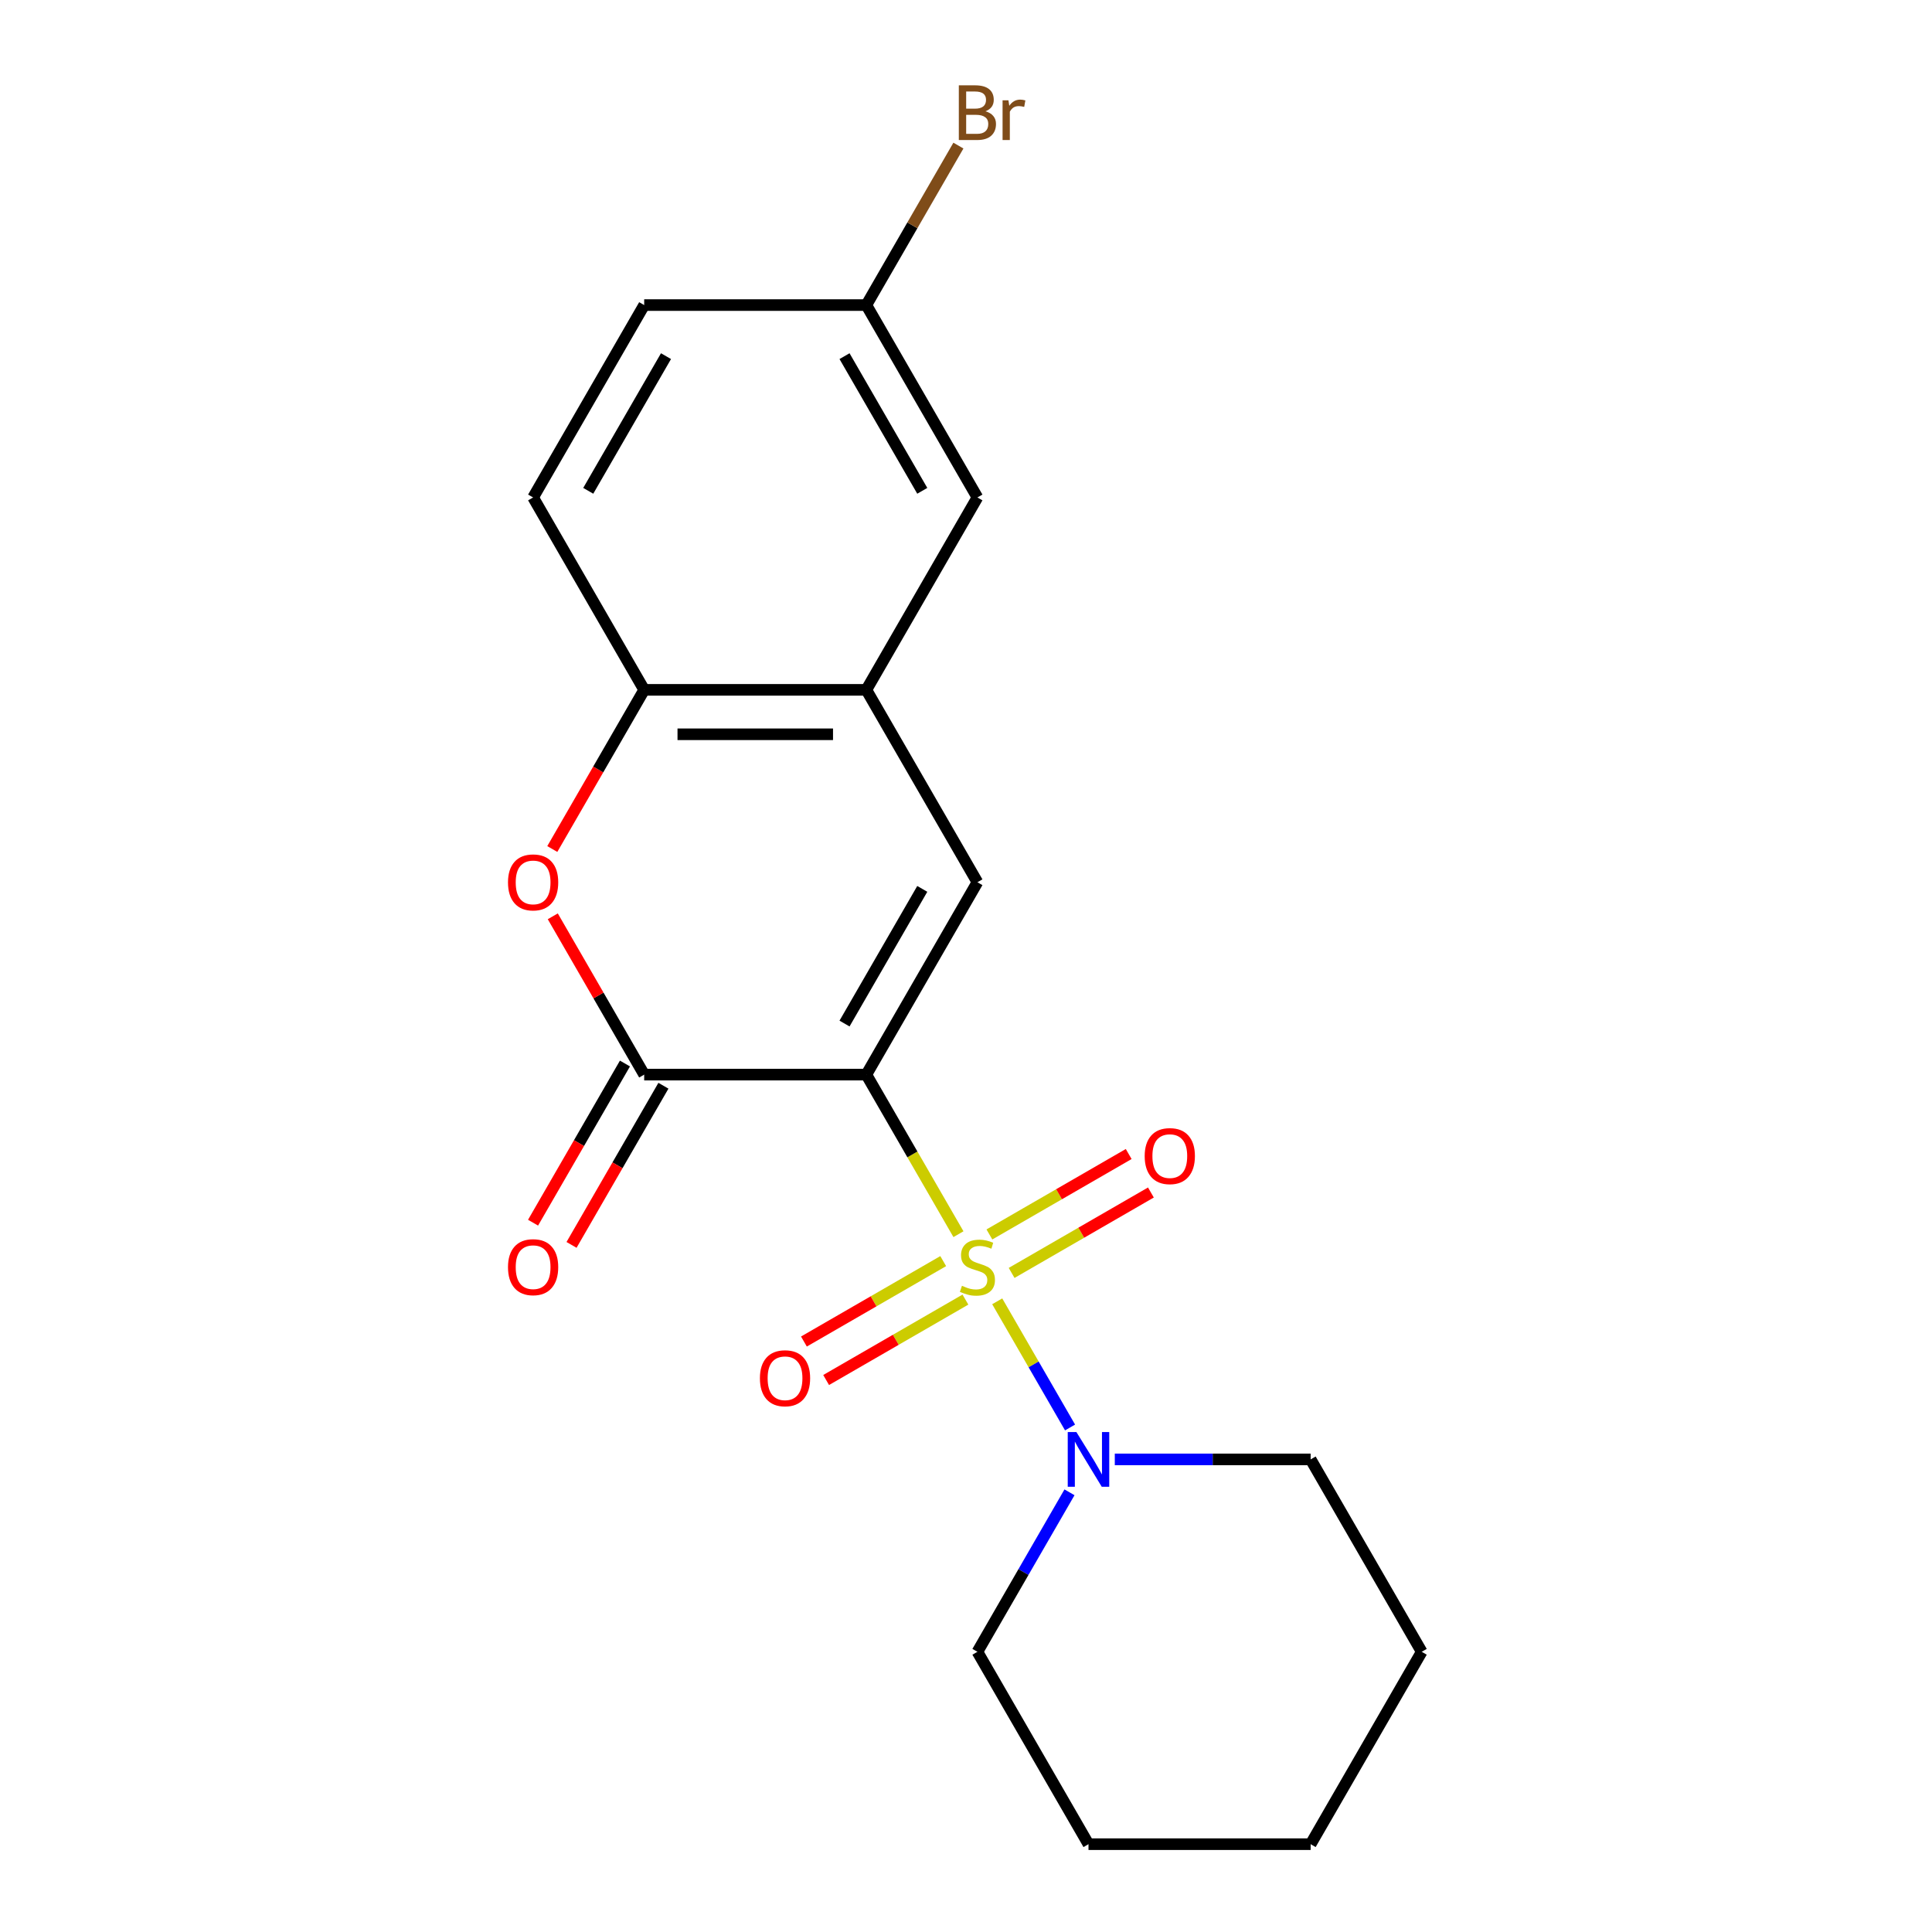 <?xml version='1.0' encoding='iso-8859-1'?>
<svg version='1.1' baseProfile='full'
              xmlns='http://www.w3.org/2000/svg'
                      xmlns:rdkit='http://www.rdkit.org/xml'
                      xmlns:xlink='http://www.w3.org/1999/xlink'
                  xml:space='preserve'
width='1000px' height='1000px' viewBox='0 0 1000 1000'>
<!-- END OF HEADER -->
<rect style='opacity:1.0;fill:#FFFFFF;stroke:none' width='1000' height='1000' x='0' y='0'> </rect>
<path class='bond-0' d='M 496.096,638.811 L 472.256,597.518' style='fill:none;fill-rule:evenodd;stroke:#CCCC00;stroke-width:6px;stroke-linecap:butt;stroke-linejoin:miter;stroke-opacity:1' />
<path class='bond-0' d='M 472.256,597.518 L 448.415,556.225' style='fill:none;fill-rule:evenodd;stroke:#000000;stroke-width:6px;stroke-linecap:butt;stroke-linejoin:miter;stroke-opacity:1' />
<path class='bond-4' d='M 516.159,673.56 L 535.01,706.212' style='fill:none;fill-rule:evenodd;stroke:#CCCC00;stroke-width:6px;stroke-linecap:butt;stroke-linejoin:miter;stroke-opacity:1' />
<path class='bond-4' d='M 535.01,706.212 L 553.861,738.863' style='fill:none;fill-rule:evenodd;stroke:#0000FF;stroke-width:6px;stroke-linecap:butt;stroke-linejoin:miter;stroke-opacity:1' />
<path class='bond-7' d='M 523.612,658.861 L 559.66,638.049' style='fill:none;fill-rule:evenodd;stroke:#CCCC00;stroke-width:6px;stroke-linecap:butt;stroke-linejoin:miter;stroke-opacity:1' />
<path class='bond-7' d='M 559.66,638.049 L 595.708,617.237' style='fill:none;fill-rule:evenodd;stroke:#FF0000;stroke-width:6px;stroke-linecap:butt;stroke-linejoin:miter;stroke-opacity:1' />
<path class='bond-7' d='M 512.113,638.945 L 548.161,618.133' style='fill:none;fill-rule:evenodd;stroke:#CCCC00;stroke-width:6px;stroke-linecap:butt;stroke-linejoin:miter;stroke-opacity:1' />
<path class='bond-7' d='M 548.161,618.133 L 584.209,597.321' style='fill:none;fill-rule:evenodd;stroke:#FF0000;stroke-width:6px;stroke-linecap:butt;stroke-linejoin:miter;stroke-opacity:1' />
<path class='bond-8' d='M 488.204,652.749 L 452.156,673.562' style='fill:none;fill-rule:evenodd;stroke:#CCCC00;stroke-width:6px;stroke-linecap:butt;stroke-linejoin:miter;stroke-opacity:1' />
<path class='bond-8' d='M 452.156,673.562 L 416.108,694.374' style='fill:none;fill-rule:evenodd;stroke:#FF0000;stroke-width:6px;stroke-linecap:butt;stroke-linejoin:miter;stroke-opacity:1' />
<path class='bond-8' d='M 499.703,672.665 L 463.655,693.478' style='fill:none;fill-rule:evenodd;stroke:#CCCC00;stroke-width:6px;stroke-linecap:butt;stroke-linejoin:miter;stroke-opacity:1' />
<path class='bond-8' d='M 463.655,693.478 L 427.607,714.29' style='fill:none;fill-rule:evenodd;stroke:#FF0000;stroke-width:6px;stroke-linecap:butt;stroke-linejoin:miter;stroke-opacity:1' />
<path class='bond-1' d='M 448.415,556.225 L 333.43,556.225' style='fill:none;fill-rule:evenodd;stroke:#000000;stroke-width:6px;stroke-linecap:butt;stroke-linejoin:miter;stroke-opacity:1' />
<path class='bond-2' d='M 448.415,556.225 L 505.908,456.645' style='fill:none;fill-rule:evenodd;stroke:#000000;stroke-width:6px;stroke-linecap:butt;stroke-linejoin:miter;stroke-opacity:1' />
<path class='bond-2' d='M 437.123,529.79 L 477.368,460.084' style='fill:none;fill-rule:evenodd;stroke:#000000;stroke-width:6px;stroke-linecap:butt;stroke-linejoin:miter;stroke-opacity:1' />
<path class='bond-3' d='M 333.43,556.225 L 309.775,515.252' style='fill:none;fill-rule:evenodd;stroke:#000000;stroke-width:6px;stroke-linecap:butt;stroke-linejoin:miter;stroke-opacity:1' />
<path class='bond-3' d='M 309.775,515.252 L 286.119,474.28' style='fill:none;fill-rule:evenodd;stroke:#FF0000;stroke-width:6px;stroke-linecap:butt;stroke-linejoin:miter;stroke-opacity:1' />
<path class='bond-9' d='M 323.472,550.476 L 299.69,591.669' style='fill:none;fill-rule:evenodd;stroke:#000000;stroke-width:6px;stroke-linecap:butt;stroke-linejoin:miter;stroke-opacity:1' />
<path class='bond-9' d='M 299.69,591.669 L 275.907,632.861' style='fill:none;fill-rule:evenodd;stroke:#FF0000;stroke-width:6px;stroke-linecap:butt;stroke-linejoin:miter;stroke-opacity:1' />
<path class='bond-9' d='M 343.388,561.974 L 319.606,603.167' style='fill:none;fill-rule:evenodd;stroke:#000000;stroke-width:6px;stroke-linecap:butt;stroke-linejoin:miter;stroke-opacity:1' />
<path class='bond-9' d='M 319.606,603.167 L 295.823,644.36' style='fill:none;fill-rule:evenodd;stroke:#FF0000;stroke-width:6px;stroke-linecap:butt;stroke-linejoin:miter;stroke-opacity:1' />
<path class='bond-5' d='M 505.908,456.645 L 448.415,357.065' style='fill:none;fill-rule:evenodd;stroke:#000000;stroke-width:6px;stroke-linecap:butt;stroke-linejoin:miter;stroke-opacity:1' />
<path class='bond-21' d='M 285.865,439.45 L 309.648,398.258' style='fill:none;fill-rule:evenodd;stroke:#FF0000;stroke-width:6px;stroke-linecap:butt;stroke-linejoin:miter;stroke-opacity:1' />
<path class='bond-21' d='M 309.648,398.258 L 333.43,357.065' style='fill:none;fill-rule:evenodd;stroke:#000000;stroke-width:6px;stroke-linecap:butt;stroke-linejoin:miter;stroke-opacity:1' />
<path class='bond-15' d='M 553.566,772.42 L 529.737,813.693' style='fill:none;fill-rule:evenodd;stroke:#0000FF;stroke-width:6px;stroke-linecap:butt;stroke-linejoin:miter;stroke-opacity:1' />
<path class='bond-15' d='M 529.737,813.693 L 505.908,854.965' style='fill:none;fill-rule:evenodd;stroke:#000000;stroke-width:6px;stroke-linecap:butt;stroke-linejoin:miter;stroke-opacity:1' />
<path class='bond-16' d='M 577.015,755.385 L 627.7,755.385' style='fill:none;fill-rule:evenodd;stroke:#0000FF;stroke-width:6px;stroke-linecap:butt;stroke-linejoin:miter;stroke-opacity:1' />
<path class='bond-16' d='M 627.7,755.385 L 678.386,755.385' style='fill:none;fill-rule:evenodd;stroke:#000000;stroke-width:6px;stroke-linecap:butt;stroke-linejoin:miter;stroke-opacity:1' />
<path class='bond-6' d='M 448.415,357.065 L 333.43,357.065' style='fill:none;fill-rule:evenodd;stroke:#000000;stroke-width:6px;stroke-linecap:butt;stroke-linejoin:miter;stroke-opacity:1' />
<path class='bond-6' d='M 431.168,380.062 L 350.678,380.062' style='fill:none;fill-rule:evenodd;stroke:#000000;stroke-width:6px;stroke-linecap:butt;stroke-linejoin:miter;stroke-opacity:1' />
<path class='bond-10' d='M 448.415,357.065 L 505.908,257.485' style='fill:none;fill-rule:evenodd;stroke:#000000;stroke-width:6px;stroke-linecap:butt;stroke-linejoin:miter;stroke-opacity:1' />
<path class='bond-11' d='M 333.43,357.065 L 275.938,257.485' style='fill:none;fill-rule:evenodd;stroke:#000000;stroke-width:6px;stroke-linecap:butt;stroke-linejoin:miter;stroke-opacity:1' />
<path class='bond-12' d='M 505.908,257.485 L 448.415,157.905' style='fill:none;fill-rule:evenodd;stroke:#000000;stroke-width:6px;stroke-linecap:butt;stroke-linejoin:miter;stroke-opacity:1' />
<path class='bond-12' d='M 477.368,254.046 L 437.123,184.34' style='fill:none;fill-rule:evenodd;stroke:#000000;stroke-width:6px;stroke-linecap:butt;stroke-linejoin:miter;stroke-opacity:1' />
<path class='bond-22' d='M 275.938,257.485 L 333.43,157.905' style='fill:none;fill-rule:evenodd;stroke:#000000;stroke-width:6px;stroke-linecap:butt;stroke-linejoin:miter;stroke-opacity:1' />
<path class='bond-22' d='M 304.477,254.046 L 344.722,184.34' style='fill:none;fill-rule:evenodd;stroke:#000000;stroke-width:6px;stroke-linecap:butt;stroke-linejoin:miter;stroke-opacity:1' />
<path class='bond-13' d='M 448.415,157.905 L 333.43,157.905' style='fill:none;fill-rule:evenodd;stroke:#000000;stroke-width:6px;stroke-linecap:butt;stroke-linejoin:miter;stroke-opacity:1' />
<path class='bond-14' d='M 448.415,157.905 L 472.244,116.632' style='fill:none;fill-rule:evenodd;stroke:#000000;stroke-width:6px;stroke-linecap:butt;stroke-linejoin:miter;stroke-opacity:1' />
<path class='bond-14' d='M 472.244,116.632 L 496.073,75.359' style='fill:none;fill-rule:evenodd;stroke:#7F4C19;stroke-width:6px;stroke-linecap:butt;stroke-linejoin:miter;stroke-opacity:1' />
<path class='bond-18' d='M 505.908,854.965 L 563.401,954.545' style='fill:none;fill-rule:evenodd;stroke:#000000;stroke-width:6px;stroke-linecap:butt;stroke-linejoin:miter;stroke-opacity:1' />
<path class='bond-17' d='M 678.386,755.385 L 735.878,854.965' style='fill:none;fill-rule:evenodd;stroke:#000000;stroke-width:6px;stroke-linecap:butt;stroke-linejoin:miter;stroke-opacity:1' />
<path class='bond-19' d='M 735.878,854.965 L 678.386,954.545' style='fill:none;fill-rule:evenodd;stroke:#000000;stroke-width:6px;stroke-linecap:butt;stroke-linejoin:miter;stroke-opacity:1' />
<path class='bond-20' d='M 563.401,954.545 L 678.386,954.545' style='fill:none;fill-rule:evenodd;stroke:#000000;stroke-width:6px;stroke-linecap:butt;stroke-linejoin:miter;stroke-opacity:1' />
<path  class='atom-0' d='M 497.908 665.525
Q 498.228 665.645, 499.548 666.205
Q 500.868 666.765, 502.308 667.125
Q 503.788 667.445, 505.228 667.445
Q 507.908 667.445, 509.468 666.165
Q 511.028 664.845, 511.028 662.565
Q 511.028 661.005, 510.228 660.045
Q 509.468 659.085, 508.268 658.565
Q 507.068 658.045, 505.068 657.445
Q 502.548 656.685, 501.028 655.965
Q 499.548 655.245, 498.468 653.725
Q 497.428 652.205, 497.428 649.645
Q 497.428 646.085, 499.828 643.885
Q 502.268 641.685, 507.068 641.685
Q 510.348 641.685, 514.068 643.245
L 513.148 646.325
Q 509.748 644.925, 507.188 644.925
Q 504.428 644.925, 502.908 646.085
Q 501.388 647.205, 501.428 649.165
Q 501.428 650.685, 502.188 651.605
Q 502.988 652.525, 504.108 653.045
Q 505.268 653.565, 507.188 654.165
Q 509.748 654.965, 511.268 655.765
Q 512.788 656.565, 513.868 658.205
Q 514.988 659.805, 514.988 662.565
Q 514.988 666.485, 512.348 668.605
Q 509.748 670.685, 505.388 670.685
Q 502.868 670.685, 500.948 670.125
Q 499.068 669.605, 496.828 668.685
L 497.908 665.525
' fill='#CCCC00'/>
<path  class='atom-4' d='M 262.938 456.725
Q 262.938 449.925, 266.298 446.125
Q 269.658 442.325, 275.938 442.325
Q 282.218 442.325, 285.578 446.125
Q 288.938 449.925, 288.938 456.725
Q 288.938 463.605, 285.538 467.525
Q 282.138 471.405, 275.938 471.405
Q 269.698 471.405, 266.298 467.525
Q 262.938 463.645, 262.938 456.725
M 275.938 468.205
Q 280.258 468.205, 282.578 465.325
Q 284.938 462.405, 284.938 456.725
Q 284.938 451.165, 282.578 448.365
Q 280.258 445.525, 275.938 445.525
Q 271.618 445.525, 269.258 448.325
Q 266.938 451.125, 266.938 456.725
Q 266.938 462.445, 269.258 465.325
Q 271.618 468.205, 275.938 468.205
' fill='#FF0000'/>
<path  class='atom-5' d='M 557.141 741.225
L 566.421 756.225
Q 567.341 757.705, 568.821 760.385
Q 570.301 763.065, 570.381 763.225
L 570.381 741.225
L 574.141 741.225
L 574.141 769.545
L 570.261 769.545
L 560.301 753.145
Q 559.141 751.225, 557.901 749.025
Q 556.701 746.825, 556.341 746.145
L 556.341 769.545
L 552.661 769.545
L 552.661 741.225
L 557.141 741.225
' fill='#0000FF'/>
<path  class='atom-8' d='M 592.488 598.393
Q 592.488 591.593, 595.848 587.793
Q 599.208 583.993, 605.488 583.993
Q 611.768 583.993, 615.128 587.793
Q 618.488 591.593, 618.488 598.393
Q 618.488 605.273, 615.088 609.193
Q 611.688 613.073, 605.488 613.073
Q 599.248 613.073, 595.848 609.193
Q 592.488 605.313, 592.488 598.393
M 605.488 609.873
Q 609.808 609.873, 612.128 606.993
Q 614.488 604.073, 614.488 598.393
Q 614.488 592.833, 612.128 590.033
Q 609.808 587.193, 605.488 587.193
Q 601.168 587.193, 598.808 589.993
Q 596.488 592.793, 596.488 598.393
Q 596.488 604.113, 598.808 606.993
Q 601.168 609.873, 605.488 609.873
' fill='#FF0000'/>
<path  class='atom-9' d='M 393.328 713.378
Q 393.328 706.578, 396.688 702.778
Q 400.048 698.978, 406.328 698.978
Q 412.608 698.978, 415.968 702.778
Q 419.328 706.578, 419.328 713.378
Q 419.328 720.258, 415.928 724.178
Q 412.528 728.058, 406.328 728.058
Q 400.088 728.058, 396.688 724.178
Q 393.328 720.298, 393.328 713.378
M 406.328 724.858
Q 410.648 724.858, 412.968 721.978
Q 415.328 719.058, 415.328 713.378
Q 415.328 707.818, 412.968 705.018
Q 410.648 702.178, 406.328 702.178
Q 402.008 702.178, 399.648 704.978
Q 397.328 707.778, 397.328 713.378
Q 397.328 719.098, 399.648 721.978
Q 402.008 724.858, 406.328 724.858
' fill='#FF0000'/>
<path  class='atom-10' d='M 262.938 655.885
Q 262.938 649.085, 266.298 645.285
Q 269.658 641.485, 275.938 641.485
Q 282.218 641.485, 285.578 645.285
Q 288.938 649.085, 288.938 655.885
Q 288.938 662.765, 285.538 666.685
Q 282.138 670.565, 275.938 670.565
Q 269.698 670.565, 266.298 666.685
Q 262.938 662.805, 262.938 655.885
M 275.938 667.365
Q 280.258 667.365, 282.578 664.485
Q 284.938 661.565, 284.938 655.885
Q 284.938 650.325, 282.578 647.525
Q 280.258 644.685, 275.938 644.685
Q 271.618 644.685, 269.258 647.485
Q 266.938 650.285, 266.938 655.885
Q 266.938 661.605, 269.258 664.485
Q 271.618 667.365, 275.938 667.365
' fill='#FF0000'/>
<path  class='atom-15' d='M 510.048 57.605
Q 512.768 58.365, 514.128 60.045
Q 515.528 61.685, 515.528 64.125
Q 515.528 68.045, 513.008 70.285
Q 510.528 72.485, 505.808 72.485
L 496.288 72.485
L 496.288 44.165
L 504.648 44.165
Q 509.488 44.165, 511.928 46.125
Q 514.368 48.085, 514.368 51.685
Q 514.368 55.965, 510.048 57.605
M 500.088 47.365
L 500.088 56.245
L 504.648 56.245
Q 507.448 56.245, 508.888 55.125
Q 510.368 53.965, 510.368 51.685
Q 510.368 47.365, 504.648 47.365
L 500.088 47.365
M 505.808 69.285
Q 508.568 69.285, 510.048 67.965
Q 511.528 66.645, 511.528 64.125
Q 511.528 61.805, 509.888 60.645
Q 508.288 59.445, 505.208 59.445
L 500.088 59.445
L 500.088 69.285
L 505.808 69.285
' fill='#7F4C19'/>
<path  class='atom-15' d='M 521.968 51.925
L 522.408 54.765
Q 524.568 51.565, 528.088 51.565
Q 529.208 51.565, 530.728 51.965
L 530.128 55.325
Q 528.408 54.925, 527.448 54.925
Q 525.768 54.925, 524.648 55.605
Q 523.568 56.245, 522.688 57.805
L 522.688 72.485
L 518.928 72.485
L 518.928 51.925
L 521.968 51.925
' fill='#7F4C19'/>
</svg>
